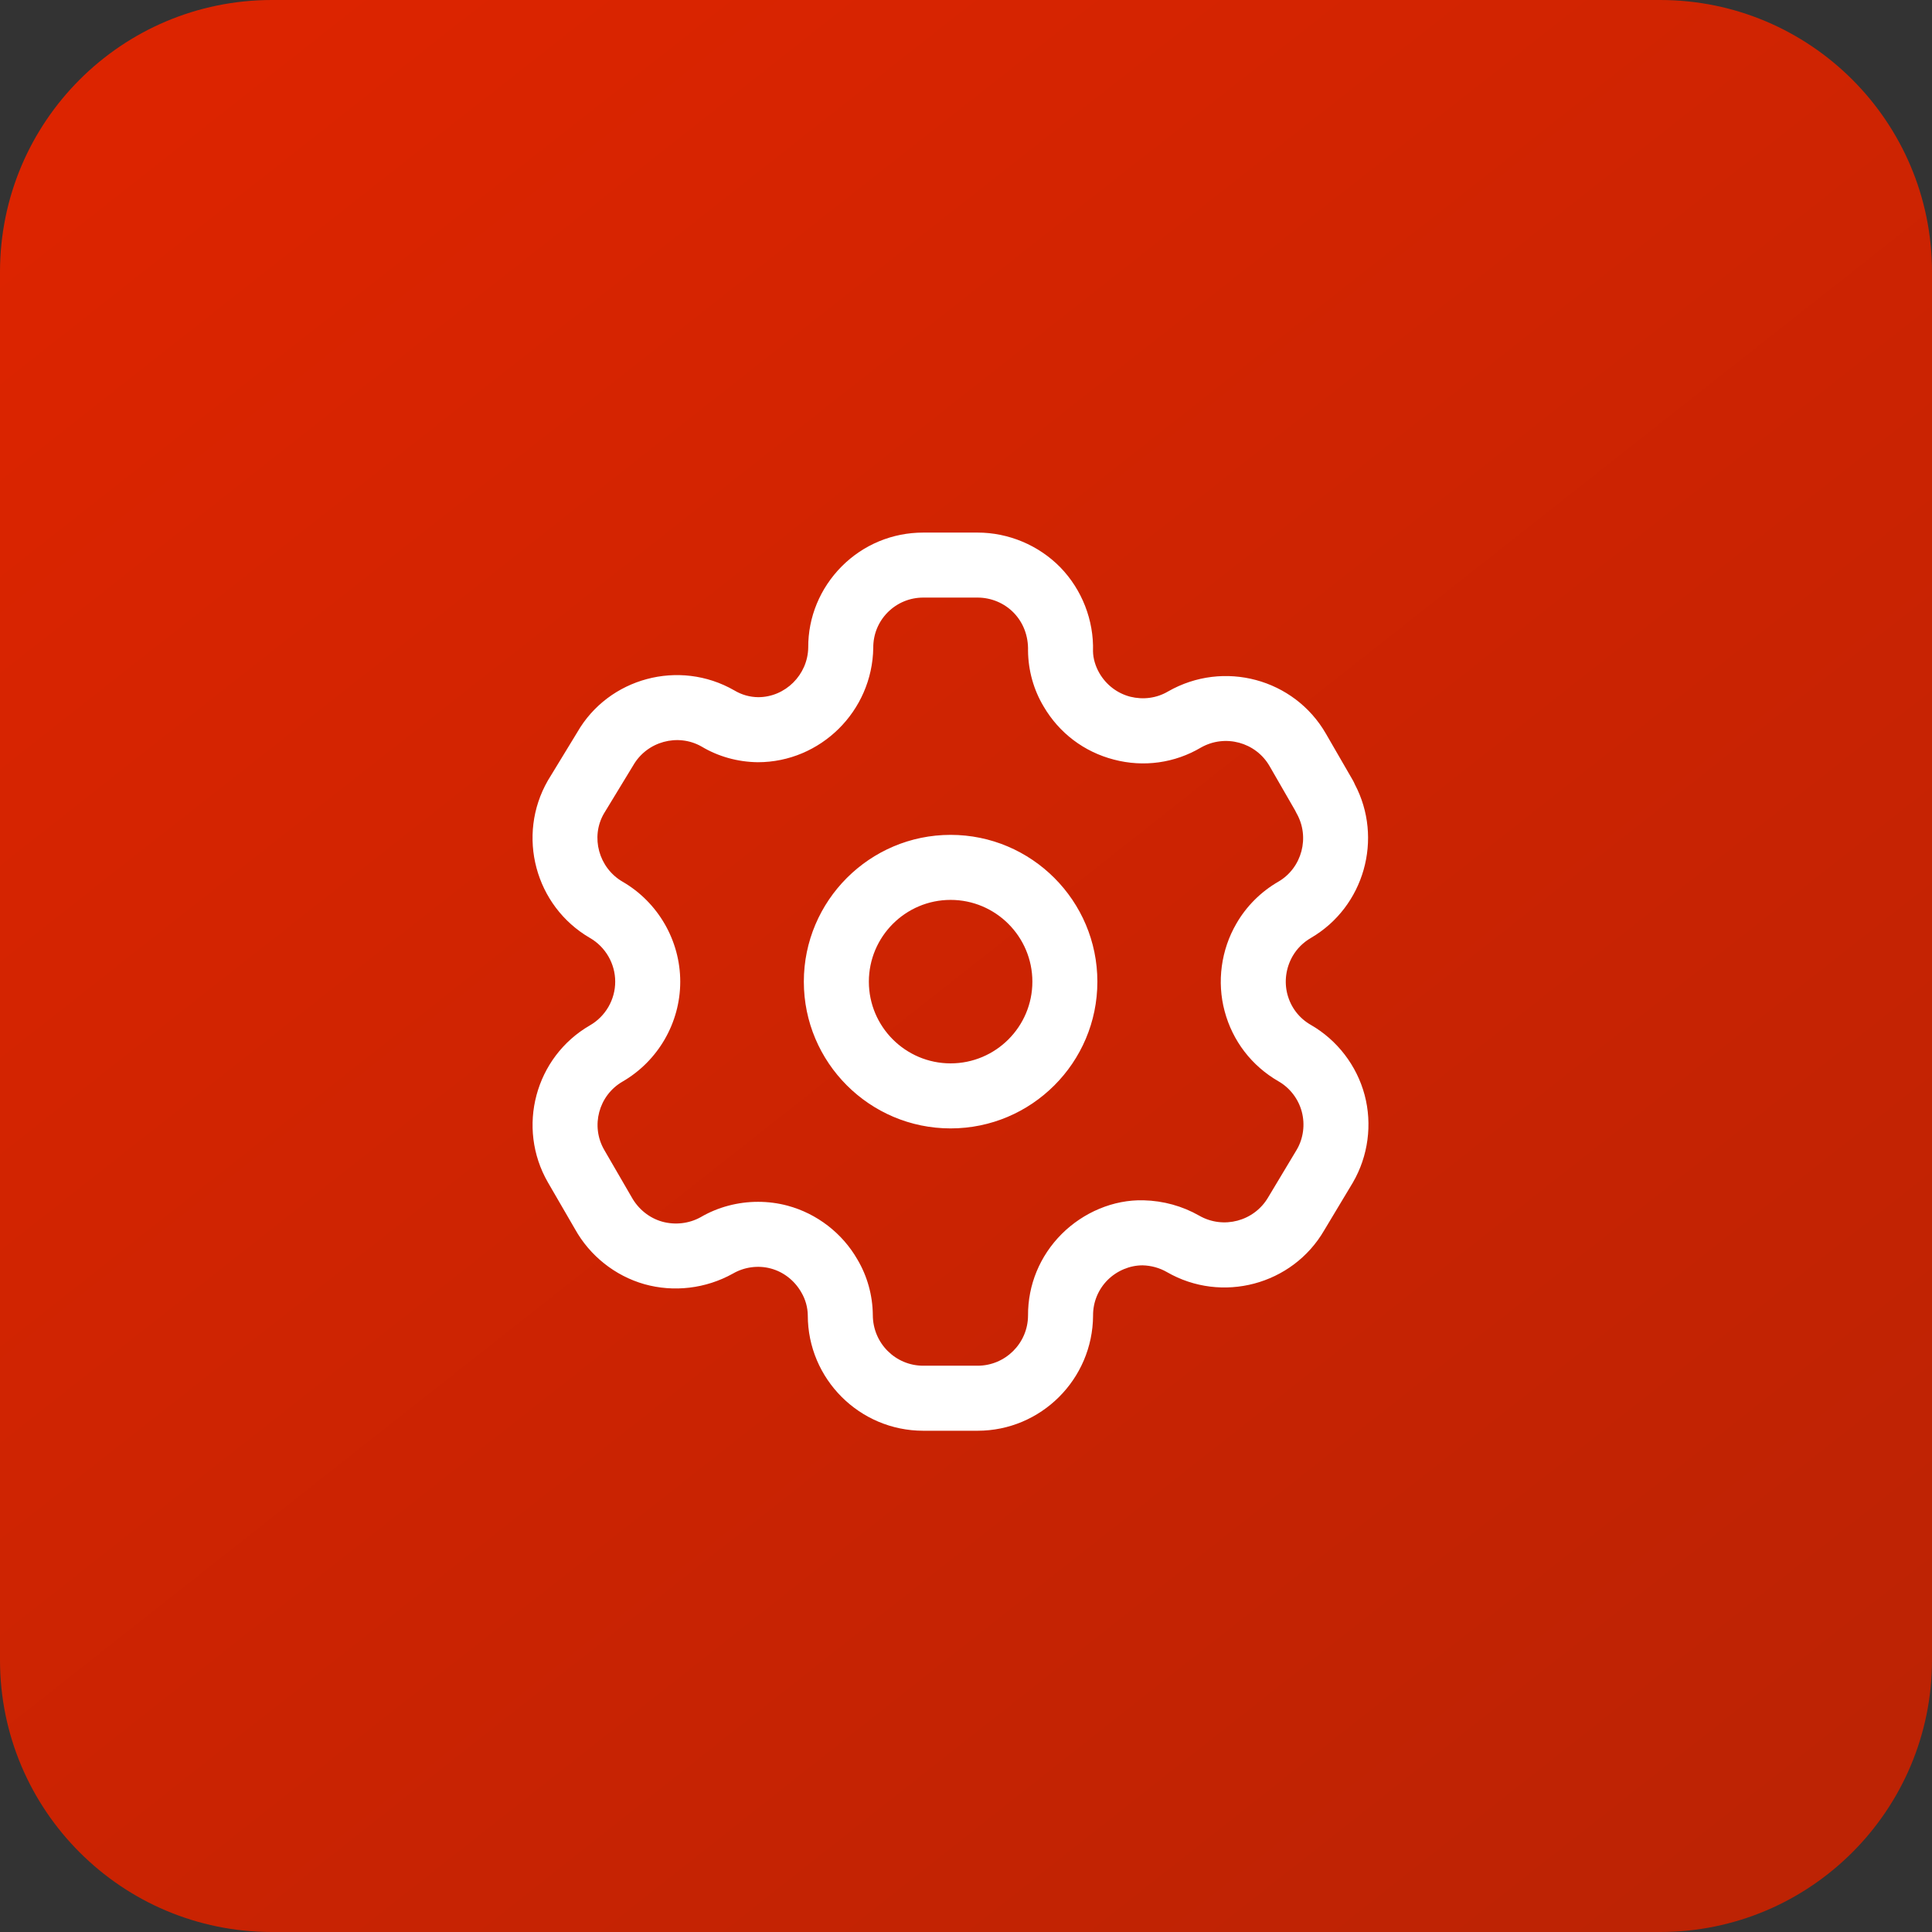 <svg width="65" height="65" viewBox="0 0 65 65" fill="none" xmlns="http://www.w3.org/2000/svg">
<rect x="0" y="0" width="65" height="65" fill="#333333" stroke="none"/>
<g clip-path="url(#clip0_720_1531)">
<path d="M55.851 0H9.149C4.096 0 0 4.096 0 9.149V55.851C0 60.904 4.096 65 9.149 65H55.851C60.904 65 65 60.904 65 55.851V9.149C65 4.096 60.904 0 55.851 0Z" fill="url(#paint0_linear_720_1531)"/>
<path fill-rule="evenodd" clip-rule="evenodd" d="M32.89 17.918C33.934 17.918 34.949 18.346 35.677 19.091C36.403 19.841 36.804 20.869 36.773 21.912C36.776 22.147 36.853 22.418 36.993 22.656C37.225 23.049 37.591 23.326 38.026 23.44C38.461 23.548 38.916 23.49 39.302 23.261C41.169 22.195 43.544 22.834 44.61 24.686L45.519 26.259C45.542 26.301 45.563 26.342 45.58 26.385C46.545 28.209 45.901 30.506 44.107 31.554C43.846 31.705 43.635 31.915 43.489 32.168C43.263 32.561 43.2 33.027 43.314 33.456C43.431 33.894 43.709 34.257 44.101 34.481C44.987 34.99 45.647 35.848 45.911 36.838C46.175 37.827 46.031 38.9 45.516 39.785L44.548 41.398C43.482 43.23 41.106 43.864 39.258 42.797C39.012 42.655 38.727 42.578 38.444 42.571H38.436C38.014 42.571 37.581 42.75 37.266 43.063C36.947 43.383 36.772 43.809 36.775 44.261C36.764 46.403 35.022 48.136 32.89 48.136H31.062C28.92 48.136 27.177 46.394 27.177 44.252C27.174 43.988 27.099 43.714 26.957 43.476C26.728 43.077 26.358 42.791 25.93 42.677C25.506 42.563 25.041 42.626 24.659 42.848C23.743 43.358 22.665 43.482 21.68 43.205C20.695 42.926 19.845 42.25 19.346 41.353L18.435 39.782C17.369 37.933 18.003 35.563 19.849 34.496C20.373 34.194 20.698 33.631 20.698 33.027C20.698 32.423 20.373 31.859 19.849 31.557C18.002 30.484 17.369 28.108 18.433 26.259L19.422 24.636C20.473 22.807 22.851 22.163 24.704 23.227C24.956 23.378 25.23 23.453 25.509 23.456C26.418 23.456 27.177 22.707 27.192 21.785C27.186 20.768 27.587 19.793 28.318 19.056C29.051 18.321 30.026 17.918 31.062 17.918H32.89ZM32.89 20.105H31.062C30.61 20.105 30.187 20.281 29.868 20.599C29.55 20.919 29.377 21.343 29.38 21.795C29.349 23.927 27.606 25.644 25.496 25.644C24.819 25.636 24.167 25.454 23.602 25.116C22.807 24.664 21.768 24.942 21.303 25.752L20.316 27.375C19.864 28.159 20.141 29.196 20.946 29.664C22.14 30.356 22.886 31.645 22.886 33.027C22.886 34.41 22.14 35.697 20.943 36.39C20.142 36.854 19.865 37.885 20.329 38.687L21.249 40.274C21.477 40.684 21.849 40.98 22.279 41.101C22.708 41.22 23.18 41.169 23.574 40.95C24.153 40.611 24.827 40.434 25.503 40.434C25.837 40.434 26.171 40.476 26.498 40.564C27.484 40.829 28.34 41.489 28.847 42.374C29.177 42.929 29.359 43.578 29.365 44.24C29.365 45.188 30.126 45.948 31.062 45.948H32.89C33.822 45.948 34.583 45.193 34.587 44.261C34.581 43.231 34.984 42.253 35.72 41.516C36.447 40.79 37.462 40.354 38.477 40.383C39.142 40.399 39.782 40.578 40.346 40.899C41.158 41.365 42.195 41.087 42.665 40.285L43.633 38.671C43.849 38.299 43.912 37.833 43.797 37.402C43.683 36.972 43.397 36.599 43.012 36.379C42.111 35.859 41.468 35.022 41.201 34.019C40.937 33.035 41.081 31.96 41.596 31.075C41.931 30.491 42.423 30 43.012 29.661C43.802 29.199 44.08 28.165 43.62 27.36C43.601 27.328 43.584 27.295 43.569 27.26L42.715 25.778C42.249 24.968 41.214 24.69 40.402 25.152C39.524 25.671 38.48 25.82 37.476 25.556C36.474 25.297 35.634 24.662 35.111 23.767C34.775 23.207 34.593 22.555 34.587 21.891C34.6 21.393 34.425 20.945 34.107 20.617C33.791 20.29 33.346 20.105 32.89 20.105ZM31.982 28.088C34.705 28.088 36.92 30.305 36.92 33.027C36.92 35.75 34.705 37.964 31.982 37.964C29.26 37.964 27.044 35.75 27.044 33.027C27.044 30.305 29.26 28.088 31.982 28.088ZM31.982 30.276C30.466 30.276 29.232 31.511 29.232 33.027C29.232 34.544 30.466 35.776 31.982 35.776C33.499 35.776 34.733 34.544 34.733 33.027C34.733 31.511 33.499 30.276 31.982 30.276Z" fill="white"/>
</g>
<defs>
<linearGradient id="paint0_linear_720_1531" x1="7.929" y1="1.83" x2="56.725" y2="63.739" gradientUnits="userSpaceOnUse">
<stop stop-color="#DC2400"/>
<stop offset="1" stop-color="#BD2304"/>
</linearGradient>
<clipPath id="clip0_720_1531">
<rect width="65" height="65" fill="white"/>
</clipPath>
</defs>
</svg>
